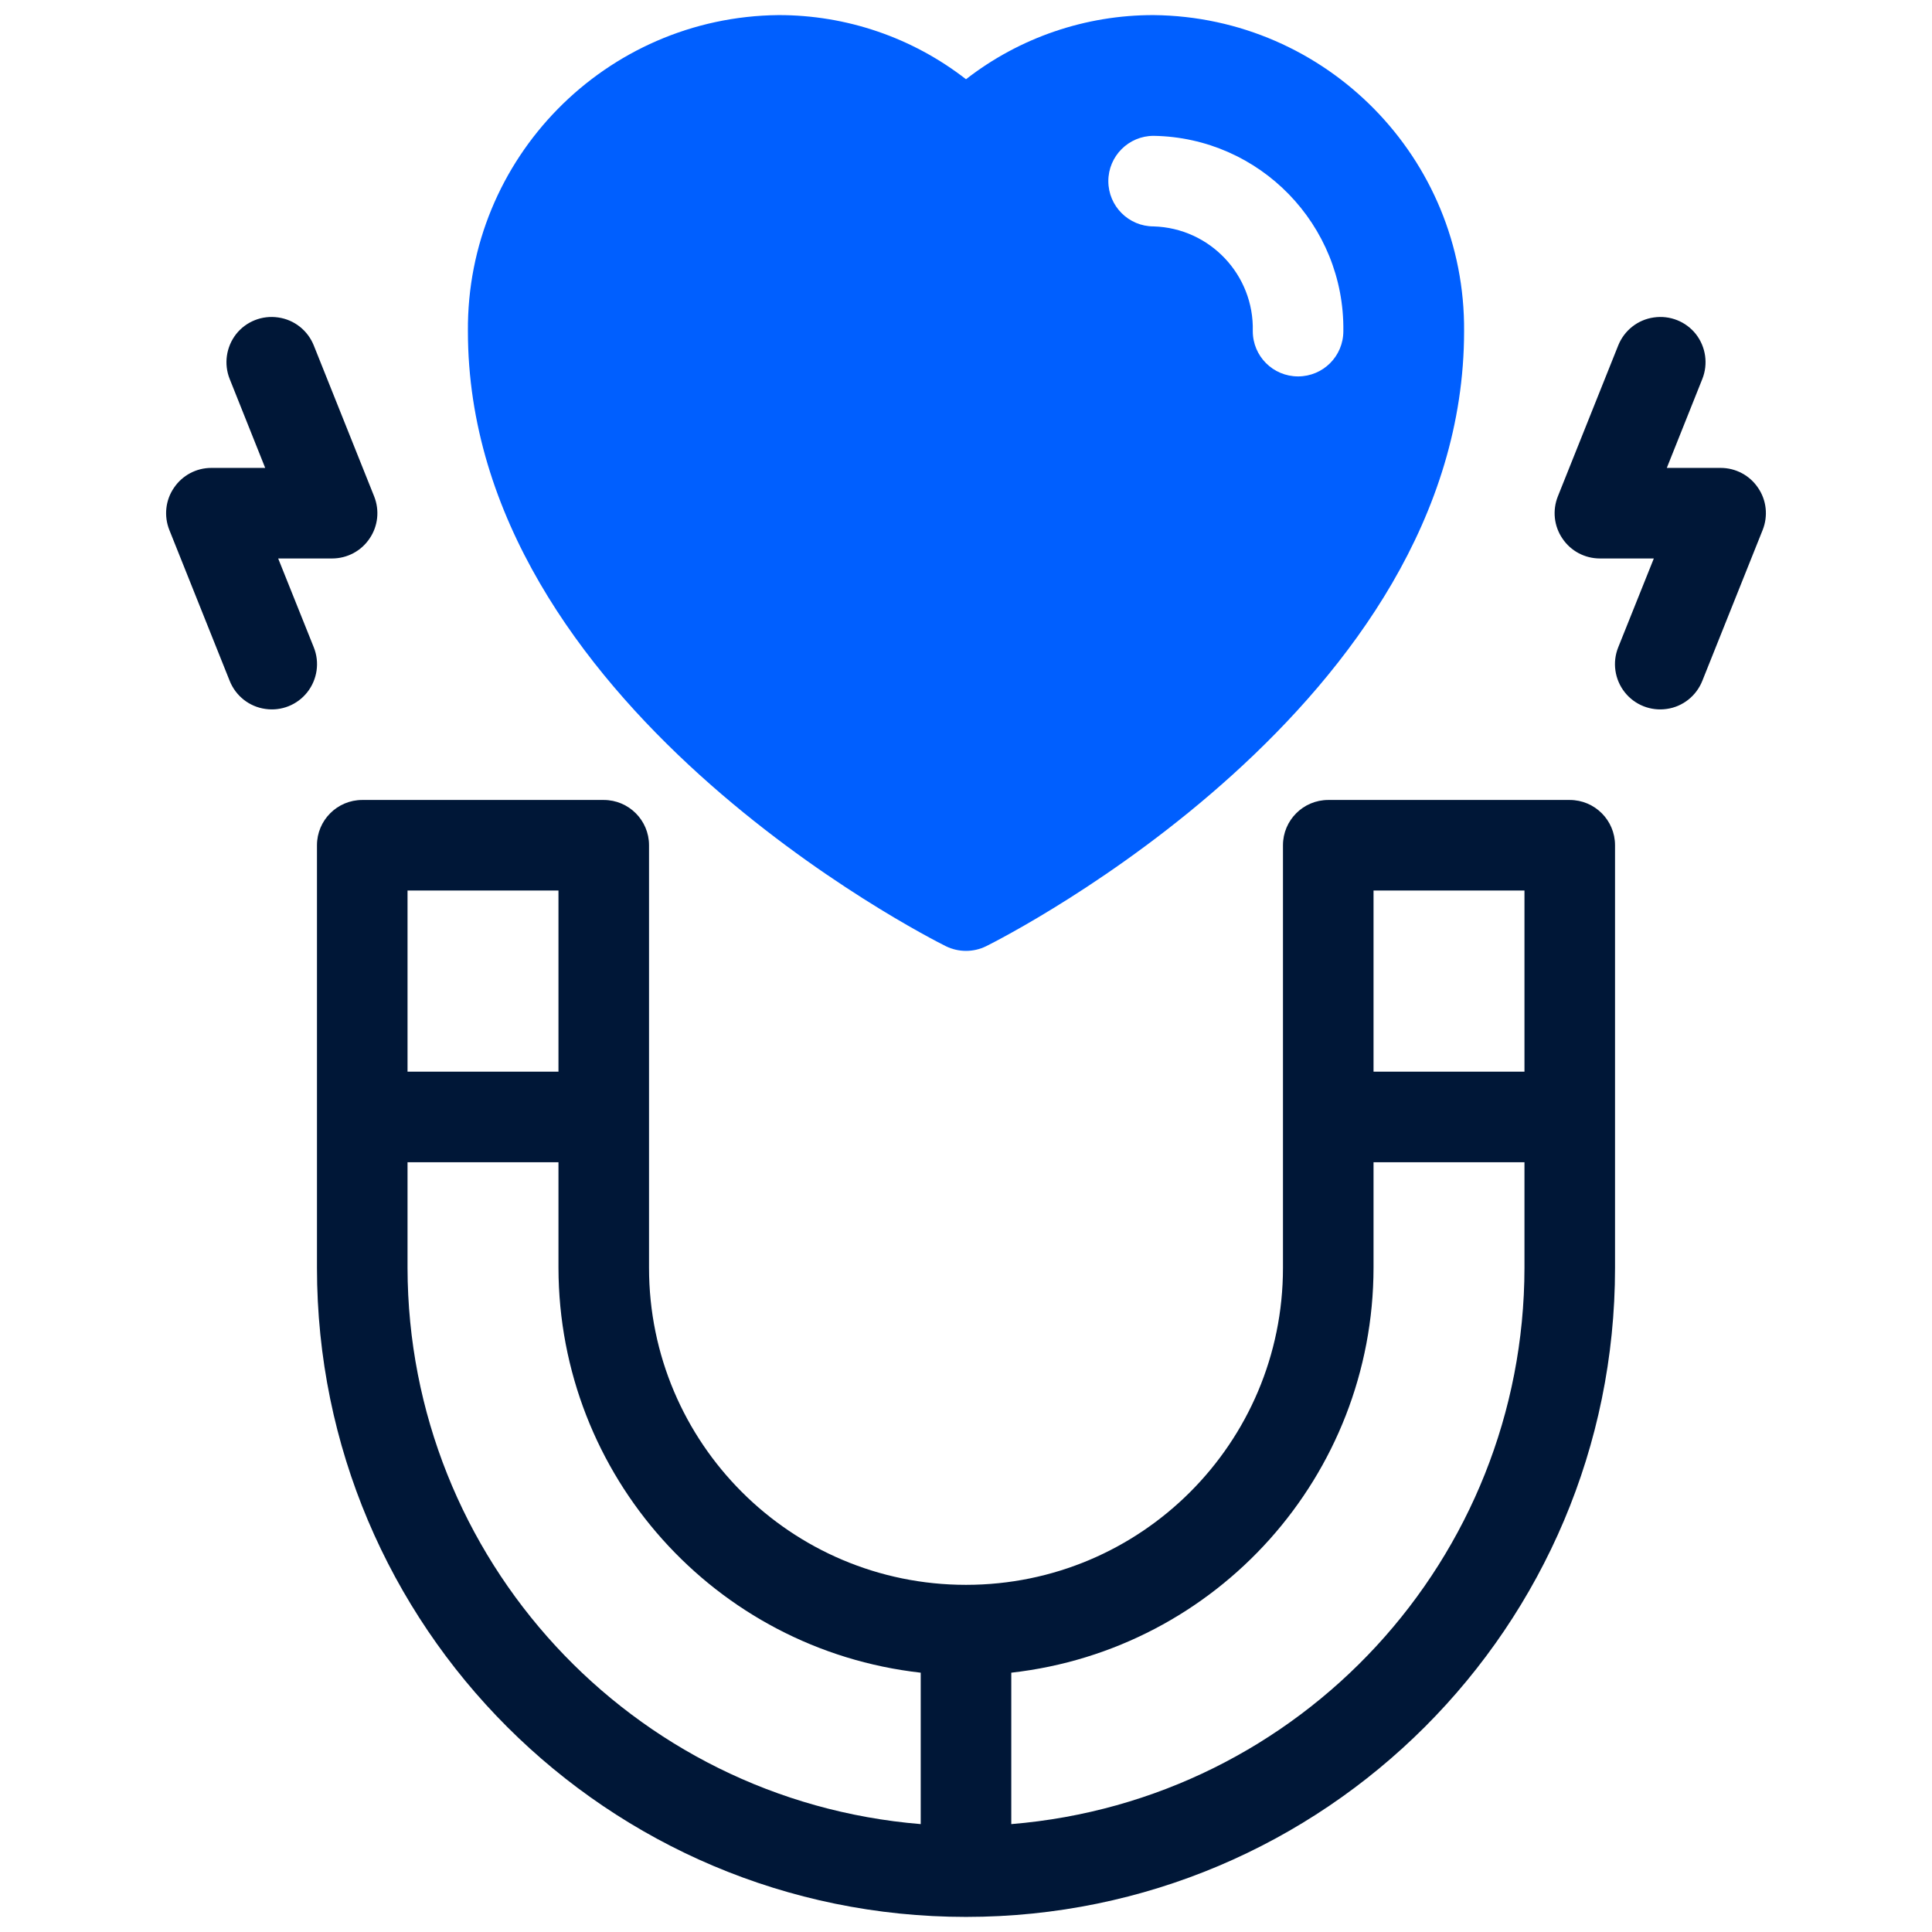 <?xml version="1.0" encoding="UTF-8"?> <svg xmlns="http://www.w3.org/2000/svg" xmlns:xlink="http://www.w3.org/1999/xlink" viewBox="0 0 64 64" width="64px" height="64px"><g id="surface7006921"><path style=" stroke:none;fill-rule:nonzero;fill:rgb(0%,37.255%,100%);fill-opacity:1;" d="M 38.215 0.5 C 35.965 0.496 33.777 1.242 32 2.625 C 30.223 1.242 28.035 0.496 25.785 0.5 C 20.059 0.559 15.457 5.242 15.5 10.969 C 15.5 23.32 30.684 31.02 31.332 31.344 C 31.754 31.551 32.246 31.551 32.668 31.344 C 33.316 31.02 48.5 23.32 48.5 10.969 C 48.543 5.242 43.941 0.559 38.215 0.5 Z M 43 12.469 C 42.172 12.469 41.5 11.801 41.5 10.969 C 41.547 9.105 40.078 7.555 38.215 7.5 C 37.387 7.5 36.715 6.828 36.715 6 C 36.715 5.172 37.387 4.5 38.215 4.5 C 41.734 4.555 44.547 7.449 44.5 10.969 C 44.5 11.801 43.828 12.469 43 12.469 Z M 43 12.469 "></path><path style=" stroke:none;fill-rule:nonzero;fill:rgb(0%,9.02%,21.569%);fill-opacity:1;" d="M 52 26.5 L 44 26.5 C 43.172 26.5 42.5 27.172 42.5 28 L 42.5 42 C 42.5 47.801 37.801 52.5 32 52.5 C 26.203 52.5 21.5 47.801 21.5 42 L 21.5 28 C 21.5 27.172 20.828 26.5 20 26.5 L 12 26.5 C 11.172 26.5 10.5 27.172 10.5 28 L 10.5 42 C 10.5 53.875 20.129 63.5 32 63.5 C 43.875 63.5 53.5 53.875 53.5 42 L 53.5 28 C 53.5 27.172 52.828 26.5 52 26.5 Z M 50.5 29.5 L 50.5 35.5 L 45.5 35.5 L 45.5 29.5 Z M 18.5 29.5 L 18.5 35.5 L 13.5 35.5 L 13.5 29.5 Z M 13.5 42 L 13.5 38.5 L 18.5 38.5 L 18.5 42 C 18.512 48.871 23.672 54.641 30.5 55.41 L 30.5 60.426 C 20.906 59.637 13.516 51.629 13.5 42 Z M 33.5 60.426 L 33.5 55.41 C 40.328 54.641 45.492 48.871 45.5 42 L 45.5 38.5 L 50.5 38.5 L 50.5 42 C 50.488 51.629 43.098 59.637 33.5 60.426 Z M 33.5 60.426 "></path><path style=" stroke:none;fill-rule:nonzero;fill:rgb(0%,9.02%,21.569%);fill-opacity:1;" d="M 57 15.5 L 55.215 15.5 L 56.391 12.555 C 56.59 12.059 56.508 11.492 56.18 11.07 C 55.848 10.648 55.316 10.438 54.785 10.516 C 54.254 10.59 53.805 10.945 53.605 11.445 L 51.605 16.445 C 51.422 16.906 51.477 17.43 51.758 17.84 C 52.035 18.254 52.5 18.5 53 18.5 L 54.785 18.5 L 53.605 21.445 C 53.406 21.941 53.488 22.508 53.82 22.93 C 54.152 23.352 54.684 23.562 55.215 23.484 C 55.742 23.41 56.191 23.055 56.391 22.555 L 58.391 17.555 C 58.574 17.094 58.52 16.57 58.238 16.16 C 57.961 15.746 57.496 15.5 57 15.5 Z M 57 15.5 "></path><path style=" stroke:none;fill-rule:nonzero;fill:rgb(0%,9.02%,21.569%);fill-opacity:1;" d="M 9.215 18.5 L 11 18.5 C 11.5 18.5 11.965 18.254 12.242 17.84 C 12.523 17.43 12.578 16.906 12.395 16.445 L 10.395 11.445 C 10.195 10.945 9.746 10.59 9.215 10.516 C 8.684 10.438 8.152 10.648 7.82 11.07 C 7.492 11.492 7.41 12.059 7.609 12.555 L 8.785 15.5 L 7 15.5 C 6.504 15.5 6.039 15.746 5.762 16.16 C 5.48 16.57 5.426 17.094 5.609 17.555 L 7.609 22.555 C 7.809 23.055 8.258 23.41 8.789 23.484 C 9.316 23.562 9.848 23.352 10.18 22.93 C 10.512 22.508 10.594 21.941 10.395 21.445 Z M 9.215 18.5 "></path></g></svg> 